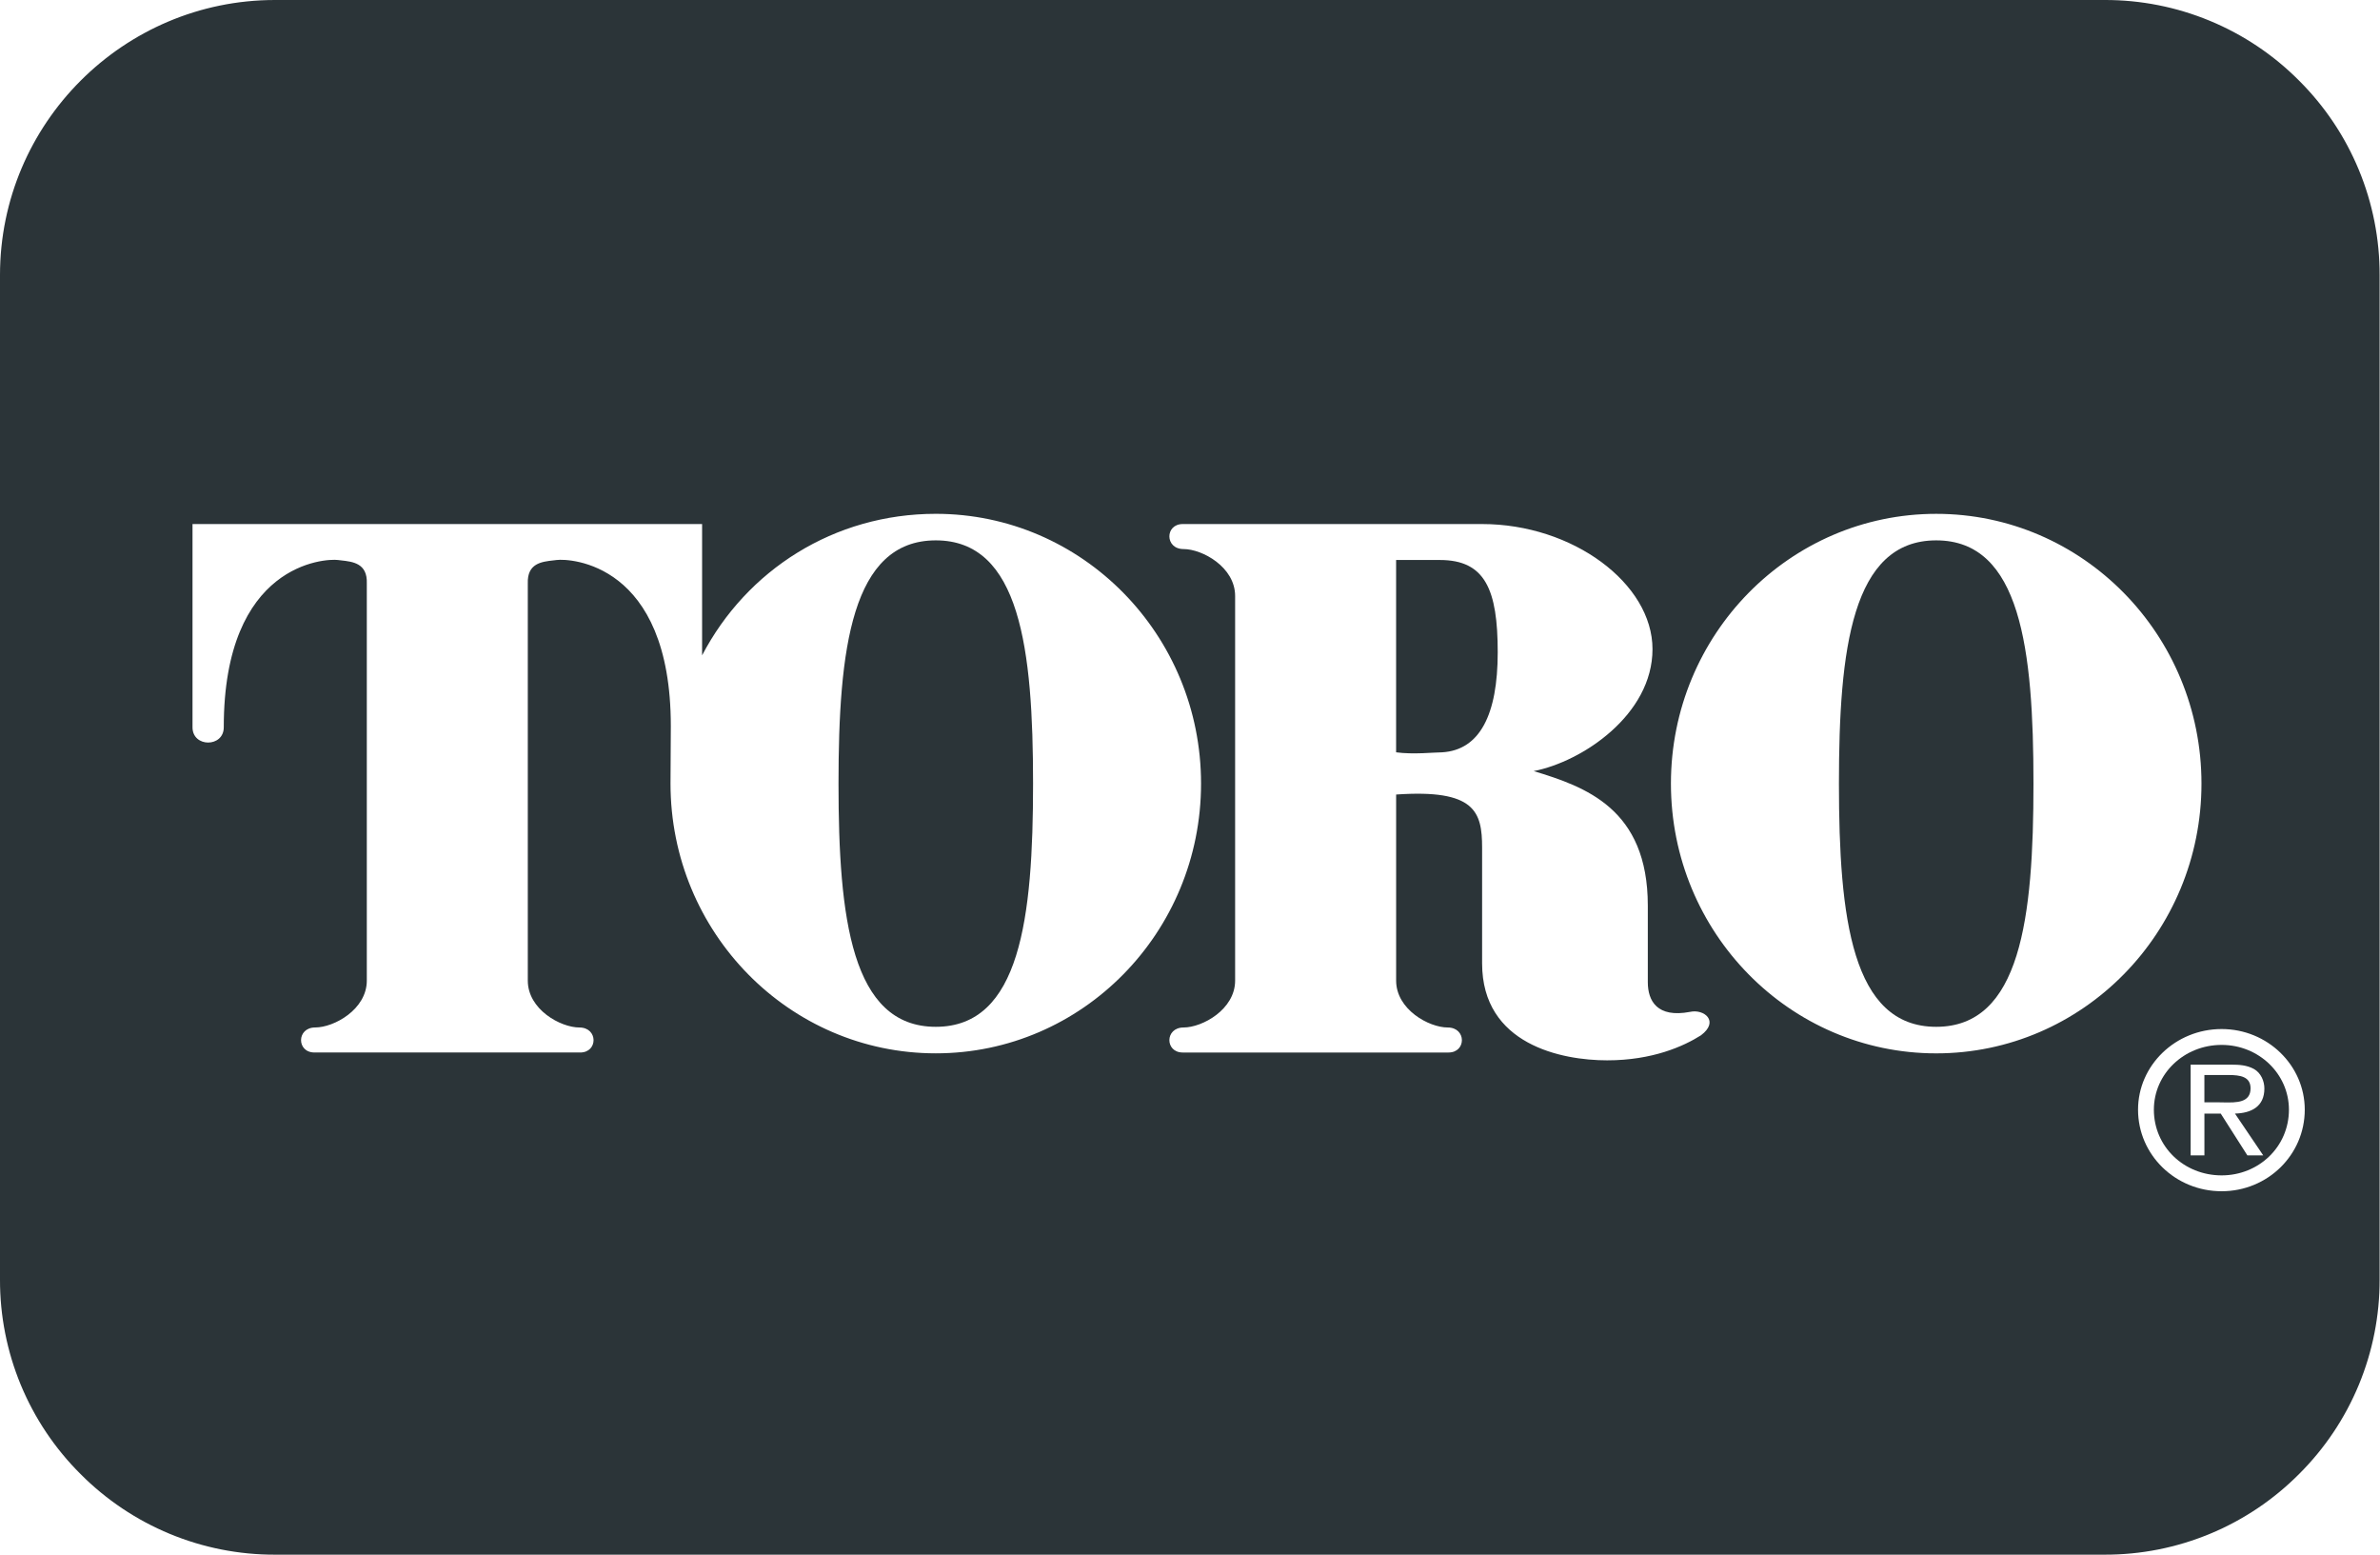 <?xml version="1.0" encoding="UTF-8"?>
<svg xmlns="http://www.w3.org/2000/svg" width="98" height="64" viewBox="0 0 98 64" fill="none">
  <g clip-path="url(#clip0_192_1236)">
    <path fill-rule="evenodd" clip-rule="evenodd" d="M88.689 45.682C88.689 47.204 89.928 48.386 91.479 48.386C93.011 48.386 94.251 47.204 94.25 45.682C94.25 44.207 93.011 43.015 91.479 43.015C89.928 43.015 88.689 44.207 88.689 45.682ZM93.239 44.812C93.239 44.5 93.097 44.169 92.812 44.008C92.519 43.846 92.198 43.828 91.877 43.828H90.203V47.563H90.77V45.842H91.442L92.539 47.563H93.192L92.028 45.842C92.708 45.824 93.239 45.549 93.239 44.812ZM91.394 45.379H90.769V44.254H91.762C92.245 44.254 92.67 44.32 92.67 44.802C92.67 45.401 92.083 45.391 91.573 45.382C91.512 45.38 91.452 45.379 91.394 45.379Z" fill="#2B3438"></path>
    <path fill-rule="evenodd" clip-rule="evenodd" d="M90.995 0.857C92.369 1.426 93.617 2.262 94.666 3.317C95.721 4.367 96.558 5.615 97.127 6.989C97.697 8.364 97.988 9.838 97.984 11.326V52.675C97.988 54.162 97.697 55.636 97.127 57.011C96.558 58.385 95.721 59.633 94.666 60.682C93.617 61.737 92.369 62.574 90.995 63.143C89.62 63.713 88.147 64.004 86.659 64H11.325C9.838 64.004 8.364 63.713 6.989 63.143C5.615 62.574 4.367 61.737 3.317 60.682C2.262 59.633 1.426 58.385 0.856 57.011C0.287 55.636 -0.004 54.162 4.37082e-05 52.675V11.325C4.37082e-05 5.081 5.081 4.01911e-05 11.325 4.01911e-05H86.659C88.147 -0.004 89.62 0.287 90.995 0.857ZM88.037 45.682C88.037 43.856 89.578 42.362 91.479 42.362C93.37 42.362 94.902 43.856 94.902 45.682C94.902 47.545 93.37 49.039 91.479 49.039C89.578 49.039 88.037 47.545 88.037 45.682ZM69.589 41.655C68.237 41.912 67.851 41.205 67.851 40.432V37.278C67.851 33.288 65.276 32.387 63.152 31.743C65.147 31.357 68.044 29.426 68.044 26.723C68.044 24.019 64.761 21.573 61.028 21.573H48.702C47.962 21.573 47.962 22.603 48.734 22.603C49.506 22.603 50.858 23.343 50.858 24.534V40.368C50.858 41.558 49.506 42.298 48.734 42.298C47.962 42.298 47.962 43.328 48.702 43.328H59.644C60.385 43.328 60.385 42.298 59.612 42.298C58.839 42.298 57.488 41.558 57.488 40.368V32.708C60.739 32.482 61.028 33.416 61.028 34.896V39.659C61.028 43.006 64.311 43.65 66.177 43.65C68.044 43.65 69.33 43.07 70.039 42.62C70.811 42.041 70.168 41.526 69.589 41.655ZM23.857 42.298C24.63 42.298 24.63 43.328 23.889 43.328V43.327H12.948C12.207 43.327 12.207 42.297 12.98 42.297C13.752 42.297 15.104 41.557 15.104 40.367V24.018C15.133 23.19 14.537 23.123 14.04 23.068C13.997 23.063 13.954 23.058 13.913 23.053C13.398 22.988 9.214 23.181 9.214 29.94C9.214 30.777 7.927 30.777 7.927 29.94V21.573H28.91V26.979C30.743 23.466 34.347 21.152 38.532 21.152C44.565 21.152 49.455 26.124 49.455 32.257C49.455 38.39 44.565 43.362 38.532 43.362C32.499 43.362 27.609 38.39 27.609 32.257L27.622 29.892C27.622 23.134 23.439 22.989 22.924 23.053C22.883 23.059 22.84 23.063 22.797 23.068C22.301 23.123 21.704 23.189 21.733 24.019V40.368C21.733 41.558 23.084 42.298 23.857 42.298ZM90.649 32.258C90.649 38.39 85.758 43.363 79.726 43.363C73.693 43.363 68.803 38.391 68.803 32.258C68.803 26.125 73.693 21.153 79.726 21.153C85.758 21.153 90.649 26.125 90.649 32.258Z" fill="#2B3438"></path>
    <path fill-rule="evenodd" clip-rule="evenodd" d="M59.386 30.97C59.065 30.97 58.196 31.067 57.487 30.97V23.053H59.29C61.156 23.053 61.671 24.276 61.671 26.851C61.671 29.425 60.931 30.874 59.386 30.97Z" fill="#2B3438"></path>
    <path fill-rule="evenodd" clip-rule="evenodd" d="M38.533 42.27C42.008 42.27 42.538 37.788 42.538 32.258C42.538 26.728 42.008 22.245 38.533 22.245C35.057 22.245 34.527 26.728 34.527 32.258C34.527 37.788 35.057 42.27 38.533 42.27ZM79.726 42.27C83.202 42.27 83.731 37.788 83.731 32.258C83.731 26.728 83.203 22.245 79.726 22.245C76.251 22.245 75.721 26.728 75.721 32.258C75.722 37.788 76.251 42.27 79.726 42.27Z" fill="#2B3438"></path>
  </g>
  <defs>
    <clipPath id="clip0_192_1236">
      <rect width="97.969" height="64" fill="white"></rect>
    </clipPath>
  </defs>
</svg>
